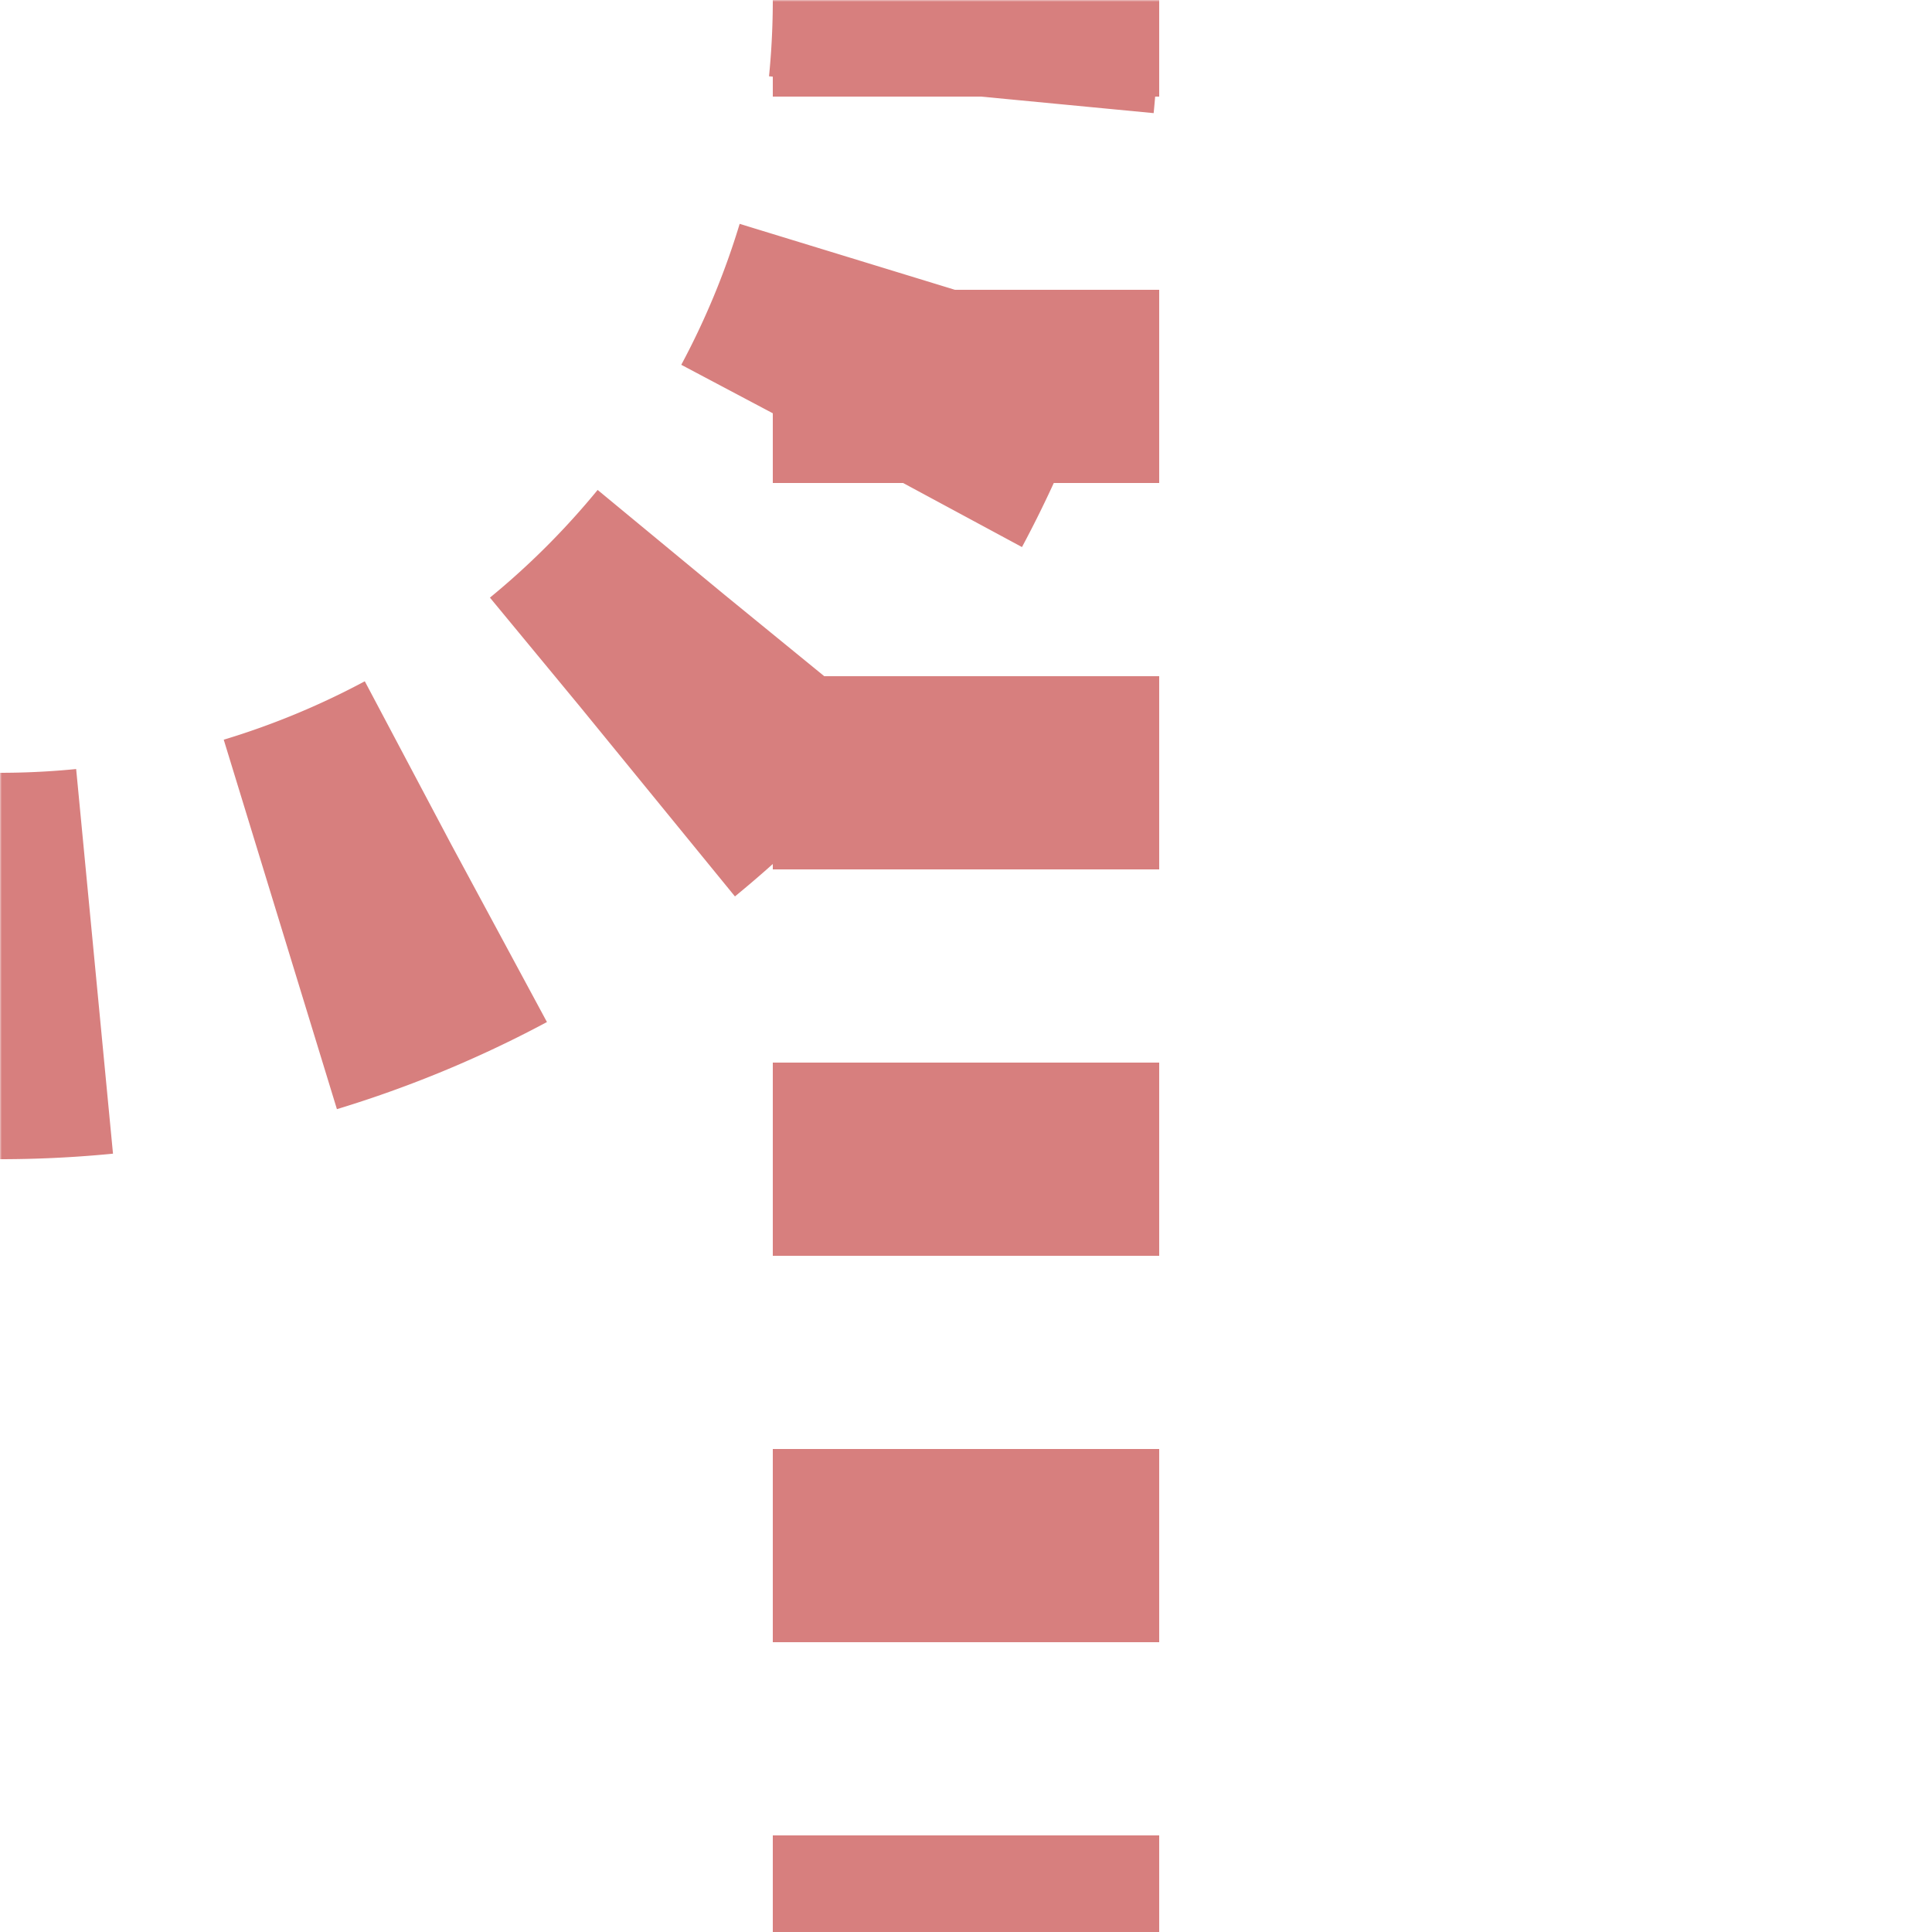 <?xml version="1.0" encoding="UTF-8"?>
<svg xmlns="http://www.w3.org/2000/svg" width="500" height="500">
 <title>extABZgr</title>
 <mask id="1">
  <rect x="-100" y="-100" width="1200" height="1200" fill="#FFF"/>
  <path d="M 250,500 V 0 A 250,250 0 0 1 0,250" stroke="#000" stroke-width="20" fill="none"/>
 </mask>
 <g mask="url(#1)" stroke="#D77F7E" stroke-width="100" fill="none">
  <path d="m 500,0 0,0 M 250,0 A 250,250 0 0 1 0,250" stroke-dasharray="49.09" stroke-dashoffset="24.54"/>
  <path d="M 250,525 V 0" stroke-dasharray="50"/>
 </g>
</svg>